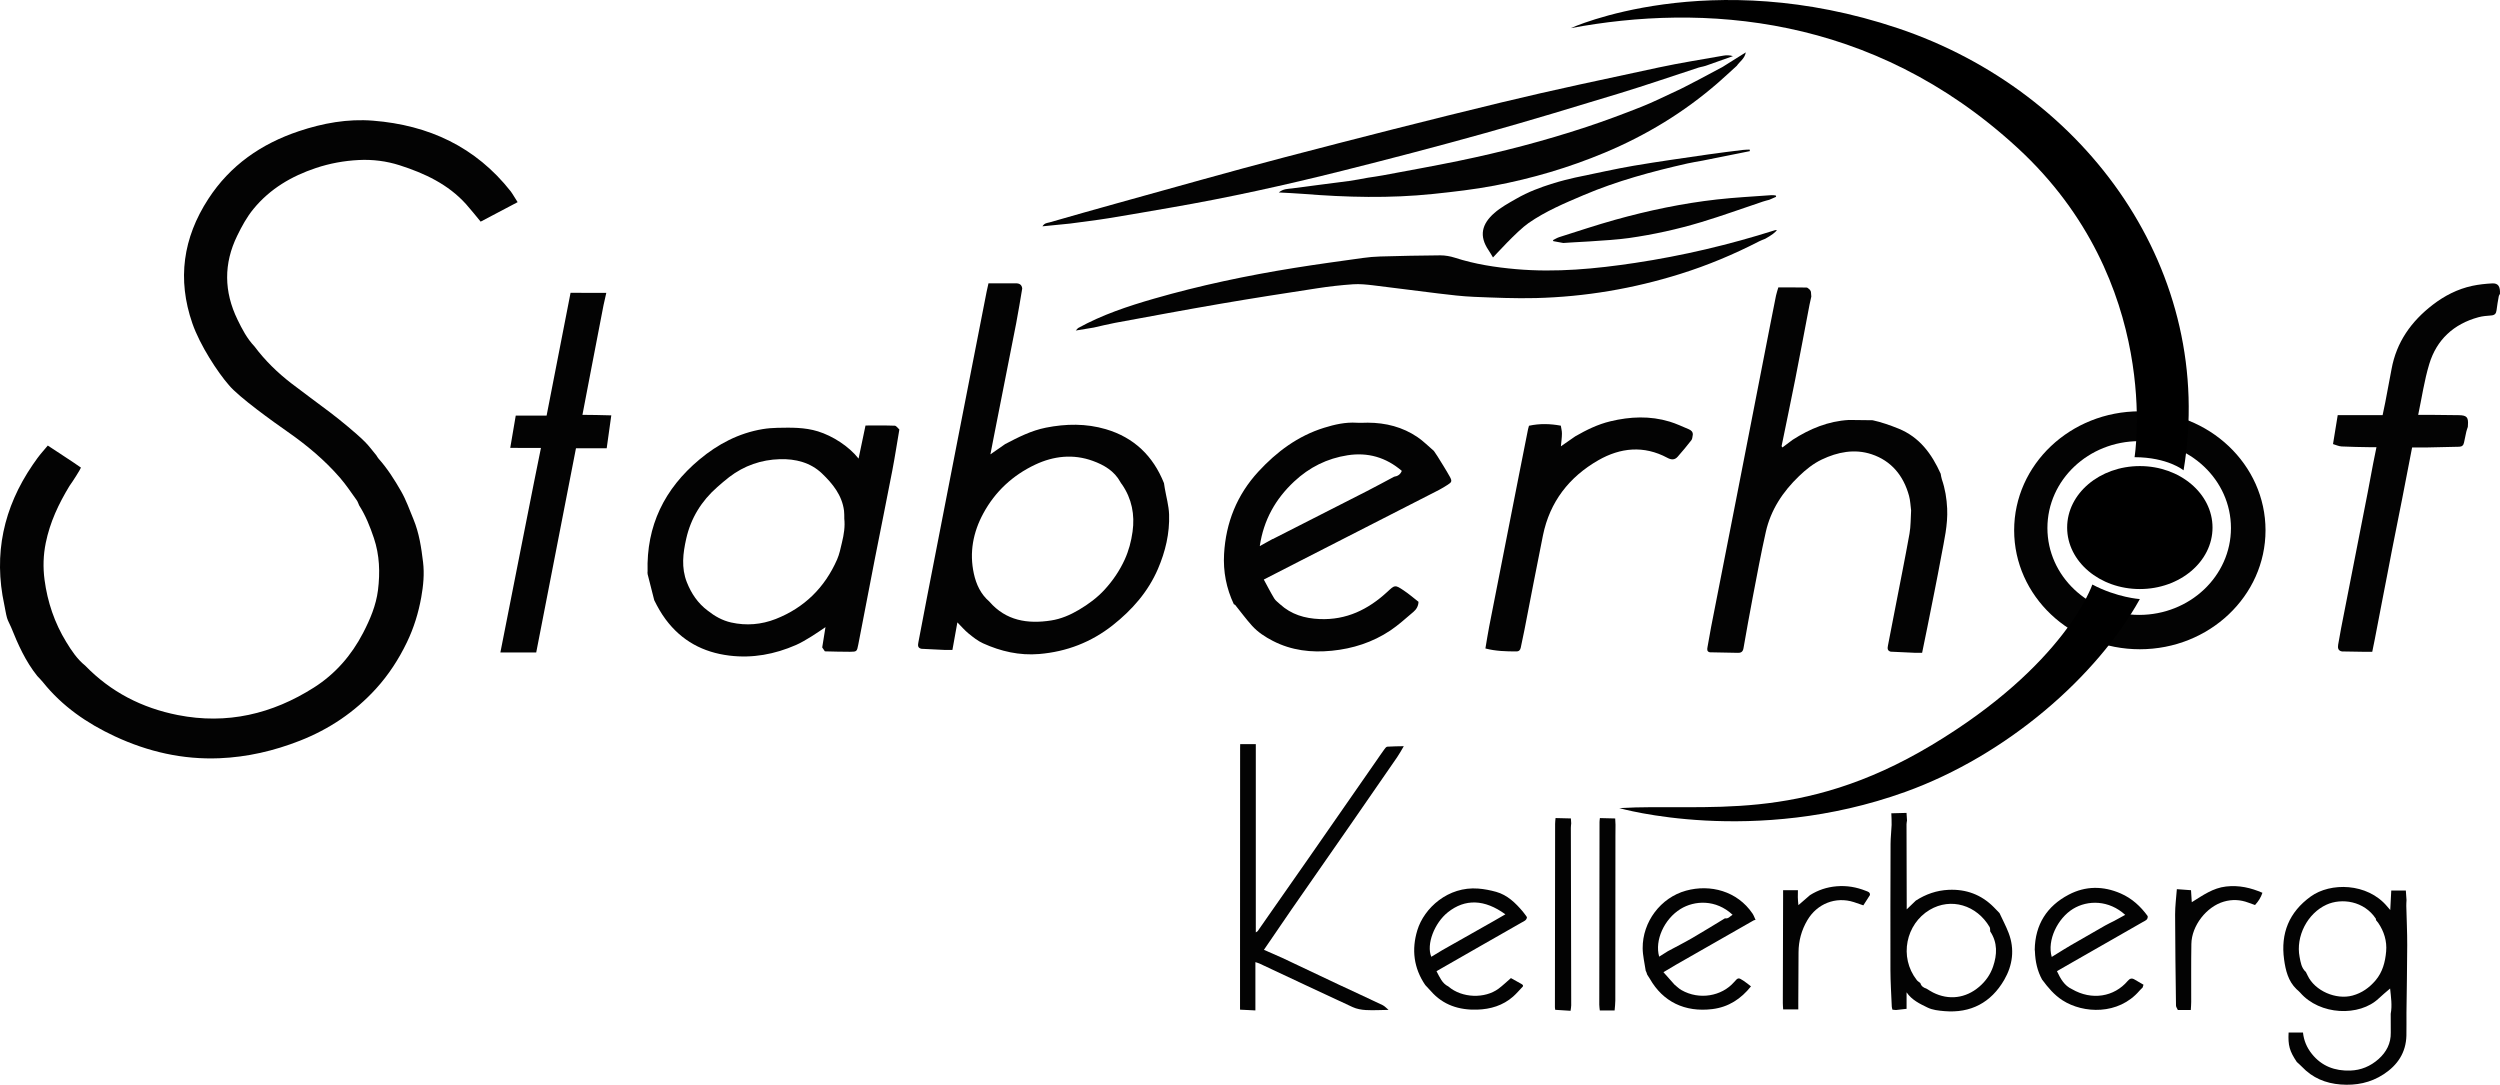 <?xml version="1.0" encoding="UTF-8"?>
<svg id="Ebene_2" data-name="Ebene 2" xmlns="http://www.w3.org/2000/svg" viewBox="0 0 919.37 398.91">
  <defs>
    <style>
      .cls-1 {
        fill: #030303;
      }

      .cls-1, .cls-2 {
        stroke-width: 0px;
      }

      .cls-2 {
        fill: #000;
      }
    </style>
  </defs>
  <g id="Ebene_1-2" data-name="Ebene 1">
    <path class="cls-1" d="M786.92,151.26c-25.53,0-46.22,19.59-46.22,43.75s20.69,43.75,46.22,43.75,46.22-19.59,46.22-43.75-20.69-43.75-46.22-43.75ZM786.68,226.13c-18.64,0-33.75-14.3-33.75-31.95s15.11-31.95,33.75-31.95,33.75,14.3,33.75,31.95-15.11,31.95-33.75,31.95Z"/>
    <g>
      <path class="cls-1" d="M70.74,118.91c-5.62-16.22-3.44-31.42,5.85-45.73,8.04-12.39,19.47-20.29,33.28-24.92,8.85-2.97,17.95-4.63,27.33-3.88,20.47,1.63,37.71,9.61,50.62,25.99.54.69,2.05,3.25,2.54,3.97l-13.6,7.17c-1.86-2.24-3.53-4.38-5.34-6.4-6.61-7.35-15.23-11.36-24.39-14.31-4.88-1.57-9.98-2.22-15.14-1.95-5.37.27-10.64,1.24-15.73,2.94-8.95,2.99-16.85,7.63-22.94,15.04-2.46,2.99-4.27,6.35-5.96,9.8-5.06,10.32-4.91,20.64.08,30.91,1.7,3.5,3.5,6.97,6.23,9.84,3.89,5.2,8.5,9.69,13.63,13.64,4.68,3.6,9.47,7.06,14.18,10.63,2.26,1.72,4.48,3.5,6.66,5.33,2.12,1.79,4.24,3.59,6.2,5.54,1.53,1.53,2.8,3.31,4.19,4.97.25.38.47.81.77,1.15,3.27,3.66,5.89,7.8,8.31,12.03,1.85,3.24,3.09,6.78,4.52,10.24,2.12,5.11,2.9,10.46,3.55,15.83.52,4.28.1,8.62-.66,12.88-1.03,5.75-2.72,11.26-5.27,16.56-3.01,6.24-6.73,11.98-11.36,17.07-7.81,8.58-17.19,14.9-28.02,19.15-9.53,3.74-19.35,6.02-29.55,6.44-13.49.56-26.32-2.39-38.53-8.08-10.21-4.76-19.3-11.02-26.41-19.9-.63-.79-1.37-1.5-2.06-2.25-4.33-5.39-7.09-11.61-9.64-17.95-.46-1.15-1.15-2.23-1.49-3.41-.45-1.57-.65-3.2-1-4.8-4.05-18.69-.3-35.8,10.42-51.49,1.12-1.65,2.29-3.28,3.59-4.78,1.72-1.97,1.98-2.33,1.98-2.33,3.04,2.05,9.2,5.98,12.19,8.11-.24.75-3.15,5.29-4.23,6.76-4.04,6.68-7.16,13.32-8.71,20.92-.92,4.5-1.05,9.03-.45,13.57,1.08,8.17,3.67,15.84,7.98,22.88,1.95,3.19,4.01,6.31,6.98,8.7,9.4,9.7,20.87,15.57,34.05,18.17,18.09,3.57,34.75-.38,50.09-10.14,7.8-4.96,13.77-11.8,18.06-20.08,2.58-4.99,4.75-10.09,5.46-15.69.81-6.48.6-12.91-1.5-19.17-1.41-4.2-3.04-8.29-5.43-12.04-.29-.64-.49-1.34-.89-1.9-2.01-2.78-3.9-5.66-6.14-8.24-5.67-6.55-12.29-12.05-19.39-17-4.84-3.37-17.88-12.69-21.51-17.12-4.02-4.59-10.59-14.56-13.39-22.65Z"/>
      <path class="cls-1" d="M338.85,238.59c-1.44-.31-1.32-1.3-1.11-2.41,1.05-5.4,2.05-10.81,3.1-16.21,3.82-19.65,7.64-39.29,11.47-58.94,3.5-17.92,7.01-35.84,10.52-53.76.2-1,.44-2,.68-3.08,3.43,0,6.77-.01,10.11,0,1.26,0,2.16.51,2.3,1.91-.73,4.24-1.39,8.5-2.21,12.73-2.73,14.01-5.52,28.01-8.28,42.02-.38,1.93-.75,3.85-1.21,6.24,2.06-1.43,3.73-2.6,5.41-3.77,4.8-2.52,9.62-4.98,15.01-6.05,7.38-1.46,14.76-1.57,22.01.56,10.39,3.06,17.41,9.85,21.4,19.85.1.62.19,1.24.29,1.85.55,3.22,1.48,6.42,1.59,9.65.24,6.95-1.35,13.63-4.09,20.01-3.62,8.43-9.52,15.12-16.62,20.73-7.9,6.24-16.97,9.75-27.04,10.59-7.26.61-14.14-.96-20.69-3.94-1.92-.87-3.64-2.25-5.29-3.59-1.48-1.21-2.74-2.7-4.13-4.1-.62,3.46-1.21,6.73-1.82,10.13-1.09,0-1.96.03-2.82,0-2.87-.13-5.73-.28-8.6-.42ZM363.84,221.25c6.11,7.03,14.06,8.27,22.68,6.93,3.63-.56,7.02-2.01,10.22-3.9,3.52-2.09,6.79-4.48,9.55-7.52,2.97-3.26,5.42-6.85,7.28-10.89,1.53-3.33,2.44-6.81,2.93-10.37.86-6.2-.26-12.07-3.87-17.33-.13-.17-.26-.34-.39-.51-.05-.15-.13-.28-.23-.4-2.23-4.08-6.03-6.28-10.13-7.77-7.19-2.61-14.38-1.83-21.19,1.38-8.24,3.89-14.72,9.88-19.07,17.91-3.77,6.94-5.2,14.41-3.48,22.22.86,3.91,2.53,7.53,5.7,10.23Z"/>
      <path class="cls-1" d="M665.96,107.23c.05.61.1,1.22.15,1.83-.22.97-.46,1.95-.65,2.93-1.75,9.16-3.46,18.32-5.26,27.47-1.62,8.2-3.35,16.39-5.02,24.58-.02.09.12.21.3.51,1.28-.96,2.53-1.9,3.78-2.83,6.32-4.05,13.08-6.86,20.68-7.28,2.91.04,5.81.07,8.72.1,3.27.72,6.42,1.83,9.52,3.08,7.74,3.14,12.22,9.3,15.5,16.59.14.68.21,1.39.43,2.05,1.21,3.49,1.79,7.07,1.96,10.77.28,5.98-1.11,11.72-2.17,17.5-1.6,8.77-3.41,17.5-5.14,26.24-.6,3.03-1.24,6.05-1.9,9.29-1.05,0-1.91.03-2.77,0-2.94-.13-5.87-.27-8.81-.41-1.25-.37-1.19-1.23-.98-2.28.93-4.61,1.79-9.23,2.69-13.85,1.75-9.08,3.59-18.14,5.22-27.24.5-2.8.42-5.71.6-8.56-.24-1.8-.29-3.66-.77-5.4-2.02-7.38-6.49-12.87-13.79-15.28-6.21-2.05-12.44-.84-18.31,1.96-3.16,1.51-5.83,3.68-8.35,6.1-5.96,5.72-10.38,12.39-12.21,20.49-1.79,7.94-3.25,15.95-4.79,23.94-1.2,6.27-2.32,12.55-3.42,18.84-.22,1.29-.86,1.75-2.1,1.71-3.43-.09-6.86-.13-10.29-.2-1.1-.26-1-1.07-.85-1.89.43-2.44.84-4.88,1.31-7.31,3.1-15.82,6.22-31.64,9.31-47.46,4.15-21.23,8.28-42.46,12.43-63.69.7-3.6,1.4-7.21,2.14-10.8.21-1,.56-1.97.86-3.03,3.55,0,6.97-.03,10.39.04.43,0,.85.58,1.28.89.1.2.19.41.29.61Z"/>
      <path class="cls-1" d="M238.15,210.26c-.49-16.91,6.2-30.53,19.06-41.27,6.79-5.67,14.42-9.7,23.24-11.18,1.8-.3,3.65-.44,5.48-.48,5.01-.1,9.99-.21,14.89,1.31,5.29,1.64,11.32,5.42,14.92,10.01.87-4.13,1.69-8.06,2.55-12.17,3.59,0,7.17-.07,10.75.07.58.02,1.14.91,1.7,1.4-.86,5.02-1.63,10.07-2.59,15.07-2.11,10.95-4.34,21.89-6.49,32.83-2.03,10.4-4.01,20.81-6.03,31.21-.5,2.55-.54,2.61-3.05,2.63-3.08.02-6.15-.1-9.23-.16-.33-.48-.66-.96-.98-1.44.41-2.51.81-5.03,1.2-7.47-1.76,1.18-3.44,2.39-5.21,3.46-1.84,1.12-3.68,2.26-5.65,3.12-7.81,3.41-15.93,4.94-24.49,3.89-9.69-1.19-17.57-5.44-23.43-13.32-1.64-2.21-2.98-4.58-4.19-7.04-.81-3.2-1.63-6.41-2.44-9.61-.02-.28-.03-.57-.05-.85ZM310.49,190.64c-.03-.95.02-1.9-.1-2.84-.74-5.7-4.19-9.93-8.09-13.67-4.23-4.06-9.75-5.43-15.49-5.27-6.87.19-13.15,2.38-18.65,6.59-1.52,1.17-2.96,2.43-4.4,3.69-5.81,5.11-9.7,11.41-11.4,18.96-1.2,5.32-1.87,10.7.22,16,1.64,4.15,4.05,7.75,7.67,10.45,2.58,2.05,5.39,3.64,8.63,4.37,5.61,1.25,11.13.78,16.43-1.3,10.51-4.15,17.99-11.54,22.53-21.86.87-1.98,1.29-4.17,1.8-6.29.7-2.89,1.18-5.82.84-8.82Z"/>
      <path class="cls-1" d="M453.75,222.22c-2.77-5.86-3.96-12.04-3.6-18.48.65-11.56,4.74-21.75,12.6-30.29,6.74-7.31,14.54-13.14,24.19-16.14,3.89-1.21,7.85-2.11,11.98-1.85,1.35.09,2.71-.02,4.07-.02,6.61.02,12.81,1.58,18.31,5.32,2.16,1.47,4.01,3.37,6.01,5.07.44.65.9,1.29,1.31,1.95,1.54,2.51,3.14,4.99,4.57,7.57.87,1.59.67,2-.76,2.9-1.08.68-2.16,1.37-3.29,1.95-17.06,8.73-34.12,17.44-51.18,26.16-4.32,2.21-8.63,4.43-13.2,6.77,1.31,2.4,2.49,4.73,3.85,6.97.5.83,1.41,1.42,2.13,2.12,4.13,3.76,9.05,5.21,14.58,5.44,9.83.41,17.82-3.52,24.82-9.97,2.82-2.6,2.81-2.73,6.02-.59,1.92,1.27,3.67,2.8,5.49,4.21-.04,1.53-.75,2.77-1.87,3.71-2.8,2.35-5.51,4.86-8.54,6.88-6.48,4.31-13.71,6.64-21.46,7.41-7.57.75-14.85-.09-21.69-3.62-2.86-1.47-5.54-3.22-7.69-5.61-2.17-2.42-4.1-5.04-6.14-7.58l-.03-.04c-.15-.08-.3-.17-.45-.25ZM468.92,197.8c11.27-5.73,22.54-11.45,33.8-17.21,3.34-1.71,6.64-3.51,9.95-5.27,1.33-.2,2.32-.82,2.84-2.16-5.83-4.98-12.48-6.89-19.91-5.74-7.53,1.16-14.06,4.4-19.68,9.66-6.89,6.45-11.22,14.15-12.64,23.74,1.67-.92,3.17-1.75,4.66-2.57.14-.02.28-.07.4-.13.19-.11.37-.22.56-.32Z"/>
      <path class="cls-1" d="M861.32,239.58c-1.5-.24-1.67-1.3-1.47-2.5.33-2.04.7-4.08,1.1-6.12,3.26-16.66,6.53-33.31,9.79-49.97.69-3.52,1.33-7.05,1.99-10.57.39-1.91.78-3.83,1.21-5.97-1.06,0-1.84.01-2.61,0-3.41-.07-6.82-.09-10.22-.27-1.06-.06-2.1-.57-3.15-.87.57-3.52,1.15-7.04,1.73-10.64h16.51c.34-1.63.68-3.16.98-4.71.78-4.08,1.57-8.15,2.31-12.23,1.81-9.95,7.26-17.57,15.13-23.63,4.35-3.35,9.17-5.82,14.56-6.98,2.4-.51,4.89-.77,7.34-.9,2.19-.11,2.99,1.14,2.83,3.89-.15.26-.37.5-.42.78-.31,1.73-.63,3.46-.83,5.2-.14,1.24-.68,1.83-1.96,1.92-1.59.12-3.21.24-4.73.66-9.08,2.49-15.33,8.24-18.05,17.19-1.84,6.05-2.73,12.38-4.08,18.71h5.23c3.26.04,6.53.06,9.79.11,2.83.05,3.49.78,3.28,3.61-.02.24-.03.48-.04.71-.19.59-.42,1.16-.56,1.76-.31,1.32-.59,2.64-.84,3.98-.19,1.02-.75,1.53-1.79,1.55-3.91.08-7.81.19-11.72.26-1.81.03-3.62,0-5.58,0-1.21,6.27-2.41,12.53-3.64,18.79-1.23,6.26-2.5,12.52-3.73,18.78-1.23,6.26-2.37,12.54-3.63,18.8-1.25,6.21-2.32,12.46-3.66,18.78-1.27,0-2.22.01-3.17,0-2.63-.04-5.26-.08-7.89-.13Z"/>
      <path class="cls-1" d="M402.21,120.46c-2.03.33-4.05.67-6.59,1.09.54-.57.68-.82.9-.94,8.79-4.85,18.23-8,27.84-10.77,16.98-4.89,34.23-8.52,51.66-11.32,8.36-1.34,16.75-2.48,25.13-3.65,2.13-.3,4.3-.49,6.45-.55,7.35-.2,14.7-.38,22.06-.42,1.8,0,3.67.33,5.39.88,7.33,2.37,14.86,3.53,22.5,4.2,14.68,1.28,29.21-.11,43.69-2.29,17.48-2.63,34.63-6.68,51.48-12.03.22-.07.46-.06.72-.09q-.67,1.22-4.31,3.25c-.73.3-1.48.55-2.17.91-9.31,4.8-18.93,8.83-28.94,11.97-17.32,5.44-35.06,8.45-53.19,8.91-7.58.19-15.17-.14-22.75-.45-4.38-.18-8.75-.72-13.11-1.24-8.01-.95-15.99-2.05-24-3-2.45-.29-4.95-.55-7.4-.38-4.37.3-8.75.79-13.08,1.46-11.9,1.82-23.81,3.67-35.68,5.71-12.93,2.22-25.83,4.64-38.73,7.01-2.64.49-5.25,1.16-7.87,1.74Z"/>
      <path class="cls-1" d="M224.8,152.75l-1.69,12.1c-2.86.01-8.11,0-11.3,0-4.87,25.03-9.73,50.01-14.62,75.1h-13.18s14.42-73.21,14.92-75.22c-3.31,0-11.29-.02-11.29-.02.69-3.98,1.35-8.08,2.02-11.87h11.35c2.96-15.15,5.87-30.09,8.81-45.16,3.55,0,9.75,0,13.14.03,0,0-.97,4.25-1.02,4.54-1.58,8.14-3.14,16.29-4.71,24.44-1,5.24-2.01,10.47-3.04,15.87,1.06,0,8.93.09,10.6.19Z"/>
      <path class="cls-1" d="M393.58,82.21c-3.3.33-6.6.66-10.22,1.02.76-1.26,1.81-1.22,2.64-1.46,8.28-2.38,16.57-4.74,24.87-7.04,20.53-5.68,41.01-11.52,61.61-16.91,26.47-6.93,52.98-13.7,79.57-20.13,19.23-4.65,38.6-8.72,57.95-12.88,7.88-1.69,15.86-2.94,23.79-4.35,1.13-.2,2.3-.18,3.5.18-3.26,1.16-6.52,2.31-9.79,3.47,0,0-.3.1-.3.1-.32.09-.63.17-.95.26-.54.13-1.09.22-1.62.39-9.71,3.17-19.36,6.5-29.13,9.48-16.4,5-32.82,9.98-49.33,14.6-17.43,4.87-34.94,9.46-52.5,13.86-20.88,5.24-41.9,9.89-63.13,13.55-7.61,1.31-15.21,2.67-22.83,3.9-4.7.76-9.42,1.31-14.14,1.96Z"/>
      <path class="cls-1" d="M546.26,238.45c.46-2.67.86-5.35,1.38-8.01,3.59-18.32,7.2-36.64,10.8-54.96,1.16-5.87,2.32-11.74,3.49-17.61.09-.46.24-.9.35-1.3,3.98-.87,7.85-.74,11.71-.03.15.98.42,1.95.41,2.93-.01,1.43-.22,2.86-.38,4.66,1.98-1.38,3.63-2.53,5.28-3.67,4.09-2.35,8.29-4.42,12.93-5.53,7.29-1.75,14.55-2.06,21.77.12,2.42.73,4.72,1.83,7.06,2.81.82.35,1.52.92,1.47,1.98-.16.68-.13,1.52-.52,2.03-1.6,2.08-3.3,4.09-5.03,6.07-1.11,1.27-2.35,1.21-3.83.41-8.61-4.62-17.24-3.75-25.36.9-10.74,6.15-17.86,15.3-20.37,27.63-2.35,11.56-4.53,23.15-6.8,34.73-.43,2.19-.91,4.36-1.36,6.54-.18.88-.63,1.41-1.62,1.41-3.83,0-7.65-.1-11.38-1.09Z"/>
      <path class="cls-1" d="M616.81,33.3c.45-.04,16.53-8.53,16.62-8.66,2.75-1.73,5.51-3.45,8.58-5.38-.41,2.34-2.25,3.37-3.29,4.91-2.29,2.08-4.55,4.2-6.88,6.23-12.5,10.89-26.47,19.37-41.78,25.77-13.09,5.47-26.6,9.46-40.49,12.09-7.43,1.41-14.97,2.27-22.5,3.06-15.93,1.66-31.89,1.26-47.83-.02-2.85-.23-5.71-.34-8.97-.52,1.68-1.41,3.4-1.29,4.94-1.5,6.93-.96,13.89-1.78,20.83-2.71,2.33-.31,4.64-.8,6.96-1.21,1.85-.29,3.72-.53,5.56-.88,9.25-1.74,18.53-3.39,27.75-5.29,15.95-3.29,31.7-7.4,47.17-12.52,6.79-2.25,13.51-4.76,20.17-7.4,4.47-1.77,8.78-3.96,13.16-5.97Z"/>
      <path class="cls-1" d="M471.32,352.15c7.05,3.34,14.09,6.69,21.15,10.01,5.31,2.5,10.65,4.92,15.94,7.45.83.4,1.49,1.17,2.23,1.77-2.79.04-5.59.21-8.37.06-1.64-.09-3.37-.41-4.85-1.09-11.44-5.28-22.83-10.67-34.24-16.01-.39-.18-.81-.28-1.51-.52v17.76c-2.05-.1-3.85-.19-5.65-.28,0-5.42-.01-10.85,0-16.27,0-26.65.02-53.29.03-79.94,0-.48.02-.96.03-1.44h5.74v69.23c.36-.24.6-.32.71-.48,1.55-2.21,3.09-4.43,4.63-6.65,4.61-6.6,9.24-13.2,13.84-19.8,8.38-12.04,16.75-24.09,25.12-36.14.96-1.38,1.89-2.77,2.88-4.12.32-.44.75-1.07,1.17-1.1,2.02-.15,4.05-.13,6.07-.18-.81,1.36-1.55,2.76-2.45,4.06-5.74,8.35-11.51,16.69-17.29,25.01-7.19,10.36-14.41,20.69-21.6,31.06-3.34,4.82-6.62,9.68-10.09,14.75,2.32,1.02,4.41,1.94,6.51,2.87Z"/>
      <path class="cls-1" d="M844.52,363.75c-3.07-2.98-4-6.93-4.55-10.9-1.32-9.6,1.81-17.39,9.79-23.16,7.22-5.23,20.78-5.09,28.1,3.63.3.36.6.71,1.15,1.34.13-2.56.24-4.81.37-7.18h5.36c.08,1.2.17,2.36.25,3.53-.03.71-.1,1.42-.08,2.13.11,4.79.35,9.58.34,14.37-.02,8.31-.19,16.62-.28,24.93-.03,2.8.05,5.6-.02,8.39-.16,6.27-3.24,10.87-8.38,14.23-4.81,3.15-10.13,4.19-15.79,3.76-5.55-.42-10.38-2.42-14.25-6.52-.59-.62-1.25-1.17-1.88-1.76-2.67-3.97-3.27-6.11-3.02-10.82h5.29c.29,2.84,1.37,5.5,3.27,7.86,3.64,4.54,8.47,6.29,14.09,6.12,3.97-.12,7.47-1.6,10.43-4.23,2.89-2.58,4.56-5.76,4.49-9.73-.04-2.31-.01-4.63-.02-6.94.58-3.05.1-6.06-.22-9.28-1.51,1.31-2.88,2.4-4.13,3.6-7.16,6.86-21.75,6.24-28.95-2.09-.41-.47-.9-.86-1.36-1.28ZM874.21,338.93l-.06-.1c-.13-.16-.26-.31-.39-.47l-.02-.03c0-.15.06-.34-.01-.45-4.32-6.58-12.62-7.72-18.18-5.18-7.02,3.21-11.33,11.64-9.88,19.2.38,1.96.65,4.07,2.31,5.54.21.43.43.85.63,1.28,2.67,5.7,10.49,9.05,16.54,7.39,3.44-.94,6.15-2.88,8.43-5.54,2.62-3.07,3.58-6.8,3.92-10.66.34-3.84-.77-7.4-2.95-10.59-.11-.13-.23-.26-.34-.4Z"/>
      <path class="cls-1" d="M695.53,299.09c1.86-.05,3.73-.1,5.59-.15.06.93.12,1.85.18,2.78-.06.47-.18.94-.18,1.4.02,9.8.04,19.6.07,29.4,0,.45,0,.9,0,1.9,1.36-1.31,2.35-2.27,3.35-3.23,3.68-2.37,7.67-3.76,12.07-3.96,6.44-.29,11.98,1.76,16.55,6.33.73.73,1.43,1.48,2.15,2.22,1.13,2.44,2.4,4.82,3.36,7.32,2.29,5.99,1.47,11.93-1.64,17.27-4.82,8.31-12.27,12.3-21.99,11.47-2.1-.18-4.34-.41-6.18-1.31-2.82-1.37-5.79-2.76-7.72-5.61v6.07c-1.39.16-2.64.3-3.89.44-.4-.04-.79-.07-1.3-.12-.09-.37-.24-.74-.25-1.11-.19-4.47-.48-8.93-.5-13.4-.04-15.49,0-30.99.05-46.48,0-2.31.31-4.62.39-6.93.05-1.43-.07-2.87-.11-4.3ZM706.22,361.57c.33,1.1,1.15,1.66,2.19,1.98.82.49,1.62,1.02,2.47,1.45,5.79,2.92,12.02,2.12,16.95-2.1,2.37-2.02,4.11-4.49,5.11-7.4,1.52-4.44,1.71-8.85-1.05-12.98-.06-.54.04-1.18-.22-1.61-4.73-8.05-14.21-10.96-22.05-6.3-8.67,5.16-11.38,17.29-4.72,25.82.32.41.81.69,1.23,1.03l.1.1Z"/>
      <path class="cls-1" d="M751.02,360.33c-1.8-3.25-2.56-6.78-2.68-10.46-.02-.22-.04-.43-.07-.65.16-9.21,4.44-15.98,12.5-20.21,6.21-3.26,12.7-3.24,19.12-.44,4.1,1.79,7.31,4.72,9.92,8.33.16,1.38-.99,1.71-1.85,2.2-8.51,4.89-17.03,9.75-25.56,14.62-1.98,1.13-3.97,2.27-5.96,3.42,1.33,2.83,2.71,5.32,5.52,6.62,7.33,4.26,15.52,2.82,20.46-2.98.84-.99,1.57-1.19,2.64-.52,1.01.63,2.05,1.2,3.21,1.87-.11.35-.23.7-.34,1.05-.39.39-.8.75-1.16,1.17-7.73,9.01-20.67,8.41-28.27,3.52-3.08-1.98-5.33-4.68-7.46-7.55ZM777.38,338.72c1.36-.75,2.72-1.49,4.16-2.28-5.97-5.46-13.75-5.54-19.21-2.19-5.64,3.47-9.58,11.51-7.81,17.66,1.62-1,3.17-1.96,4.72-2.92.79-.48,1.58-.96,2.38-1.42,4.17-2.41,8.35-4.82,12.53-7.2,1.05-.6,2.15-1.1,3.22-1.65Z"/>
      <path class="cls-1" d="M605.2,356.95c-.39-2.75-1.09-5.49-1.11-8.24-.07-9.68,6.6-18.6,15.93-21.17,8.91-2.46,18.87.13,24.48,8.44.47.7.74,1.54,1.1,2.31-.23.05-.49.06-.68.17-9.56,5.45-19.12,10.9-28.67,16.37-1.42.81-2.81,1.67-4.52,2.69,1.51,1.7,2.8,3.15,4.09,4.6.84.67,1.61,1.46,2.53,1.98,6.56,3.76,14.82,2.26,19.35-2.93,1.51-1.73,1.58-1.72,3.5-.48.95.61,1.82,1.36,2.72,2.05-3.67,4.58-8.21,7.61-14.19,8.35-10.15,1.25-18.18-2.72-22.97-11.1-.31-.54-.67-1.05-1-1.57-.1-.29-.2-.58-.29-.87-.09-.2-.18-.4-.28-.59ZM634.36,337.71c1.28.25,1.86-.78,2.8-1.3-6.14-5.75-14.02-5.3-19.16-2.13-5.98,3.7-9.56,11.54-7.84,17.53,1.1-.69,2.14-1.34,3.18-2,3.01-1.62,6.07-3.17,9.02-4.88,4.04-2.34,8-4.81,12-7.23Z"/>
      <path class="cls-1" d="M532.65,362.79c5.03,4.32,13.43,4.5,18.42.81,1.52-1.13,2.88-2.46,4.57-3.91,1.18.66,2.54,1.42,3.89,2.17.18.14.35.27.53.41,0,.16,0,.32,0,.47-1.2,1.25-2.31,2.6-3.61,3.74-3.76,3.31-8.34,4.66-13.21,4.81-6.61.2-12.53-1.64-17.05-6.83-.67-.77-1.38-1.49-2.07-2.23-4.24-6.24-5.06-13.05-2.9-20.13,2.49-8.2,11.33-16.2,22.4-15.33,2.21.17,4.43.61,6.57,1.2,4.17,1.17,7.14,4.09,9.85,7.29.4.48.76,1,1.14,1.5.12.18.23.35.35.53,0,0,0,.01,0,.01-.11,1.16-1.12,1.48-1.91,1.93-5.03,2.89-10.09,5.75-15.13,8.63-5.39,3.08-10.76,6.16-16.22,9.29,1.2,2.24,2.05,4.5,4.38,5.63ZM549.43,338.65c1.35-.78,2.7-1.56,4.17-2.41-7.66-5.58-14.82-5.78-21.13-.77-4.98,3.96-8.02,11.85-6.11,16.39,1.36-.82,2.69-1.63,4.02-2.43,6.35-3.59,12.7-7.18,19.05-10.78Z"/>
      <path class="cls-1" d="M564.43,69.79c-2.37.95-4.68,2.06-6.89,3.33-2.76,1.58-5.62,3.13-7.99,5.21-4.62,4.04-5.73,8.42-2.12,13.71.58.85,1.08,1.76,1.61,2.64.57-.54,8.72-9.63,13.11-12.68,6.27-4.35,13.26-7.29,20.23-10.25,12.3-5.23,25.14-8.68,38.13-11.63,1.85-.42,3.73-.7,5.6-1.05l17.4-3.49c-.02-.19-.05-.38-.07-.57-.81.04-1.63.02-2.43.12-4.27.53-8.55,1.04-12.81,1.66-9.15,1.34-18.32,2.61-27.43,4.16-6.74,1.15-13.42,2.69-20.12,4.06,0,0-8.1,1.53-16.23,4.79Z"/>
      <path class="cls-1" d="M574.9,89.36c-1.21-.22-2.43-.44-3.64-.67-.06-.12-.11-.25-.17-.37.77-.38,1.51-.86,2.33-1.12,6.83-2.16,13.63-4.44,20.53-6.37,12.3-3.43,24.78-6.05,37.47-7.48,6.65-.75,13.35-1.08,20.03-1.58.52-.04,1.05.07,1.58.11.05.16.09.33.14.49-.85.37-1.7.74-2.55,1.11-.76.21-1.54.39-2.29.64-7.56,2.53-15.06,5.26-22.69,7.56-8.7,2.62-17.59,4.58-26.6,5.86-7.35,1.05-23.5,1.67-24.15,1.82Z"/>
      <path class="cls-1" d="M655.75,371.2c-.04-.79-.12-1.59-.12-2.38.03-12.97.07-25.93.1-38.9,0-.86,0-1.72,0-2.56h5.45c-.08,1.7-.06,3.39.18,5.51,1.66-1.44,2.96-2.56,4.25-3.68,3-1.88,6.21-2.96,9.79-3.26,3.78-.32,7.31.3,10.77,1.68.7.28,1.6.45,1.5,1.54-.8,1.25-1.6,2.49-2.43,3.79-1.21-.42-2.33-.83-3.47-1.19-6.69-2.15-13.53.58-17.1,6.62-2.18,3.69-3.24,7.6-3.26,11.85-.02,6.15-.06,12.31-.09,18.46,0,.85,0,1.7,0,2.52h-5.57Z"/>
      <path class="cls-1" d="M800.89,371.41c-.23-.54-.66-1.07-.67-1.61-.15-11.18-.31-22.35-.33-33.53,0-3.09.41-6.19.64-9.28,1.72.12,3.42.25,5.21.38.08,1.33.17,2.66.28,4.41,4.12-2.56,7.81-5.23,12.61-5.77,4.79-.54,9.1.46,13.37,2.31-.54,1.68-1.46,3.13-2.72,4.5-.88-.31-1.7-.59-2.52-.9-2.94-1.1-5.94-1.22-8.94-.35-6.4,1.85-11.84,8.84-11.95,15.55-.12,7.11-.04,14.22-.06,21.33,0,.92-.09,1.85-.15,2.97h-4.77Z"/>
      <path class="cls-1" d="M594.1,303.29c-.01,1.34-.03,2.69-.03,4.03-.01,20.21-.02,40.42-.04,60.64,0,1.17-.16,2.35-.26,3.64-1.95,0-3.69,0-5.44,0-.07-.71-.2-1.42-.2-2.12.02-22.41.05-44.81.09-67.22,0-.47.09-.94.14-1.41,1.88.05,3.75.1,5.63.14.04.77.07,1.54.11,2.3Z"/>
      <path class="cls-1" d="M571.94,371.37c-.04-.31-.12-.63-.12-.94.02-22.49.04-44.97.07-67.46,0-.71.11-1.42.16-2.13,1.88.05,3.76.09,5.64.14.04.6.08,1.21.12,1.81-.05.55-.13,1.1-.13,1.65.04,21.76.09,43.52.13,65.28,0,.6-.14,1.2-.24,2-1.99-.13-3.81-.24-5.62-.36Z"/>
    </g>
    <ellipse class="cls-2" cx="786.92" cy="194.01" rx="26.73" ry="22.61"/>
    <path class="cls-2" d="M803,172.96s-5.79-4.8-18.02-4.83c0,0,10.6-64.39-43.07-113.78S625.78,1.33,577.65,10.35c0,0,50.81-23.32,120.38.06s117.15,89.81,104.97,162.56Z"/>
    <path class="cls-2" d="M786.92,220.31s-8.36-.53-17.47-5.35c0,0-9.76,29.5-59.15,59.08-48.42,29-82.94,21.27-114.81,23.14,0,0,49.32,14.17,105.19-5.96,37.48-13.51,70.4-42.44,86.24-70.91Z"/>
  </g>
</svg>